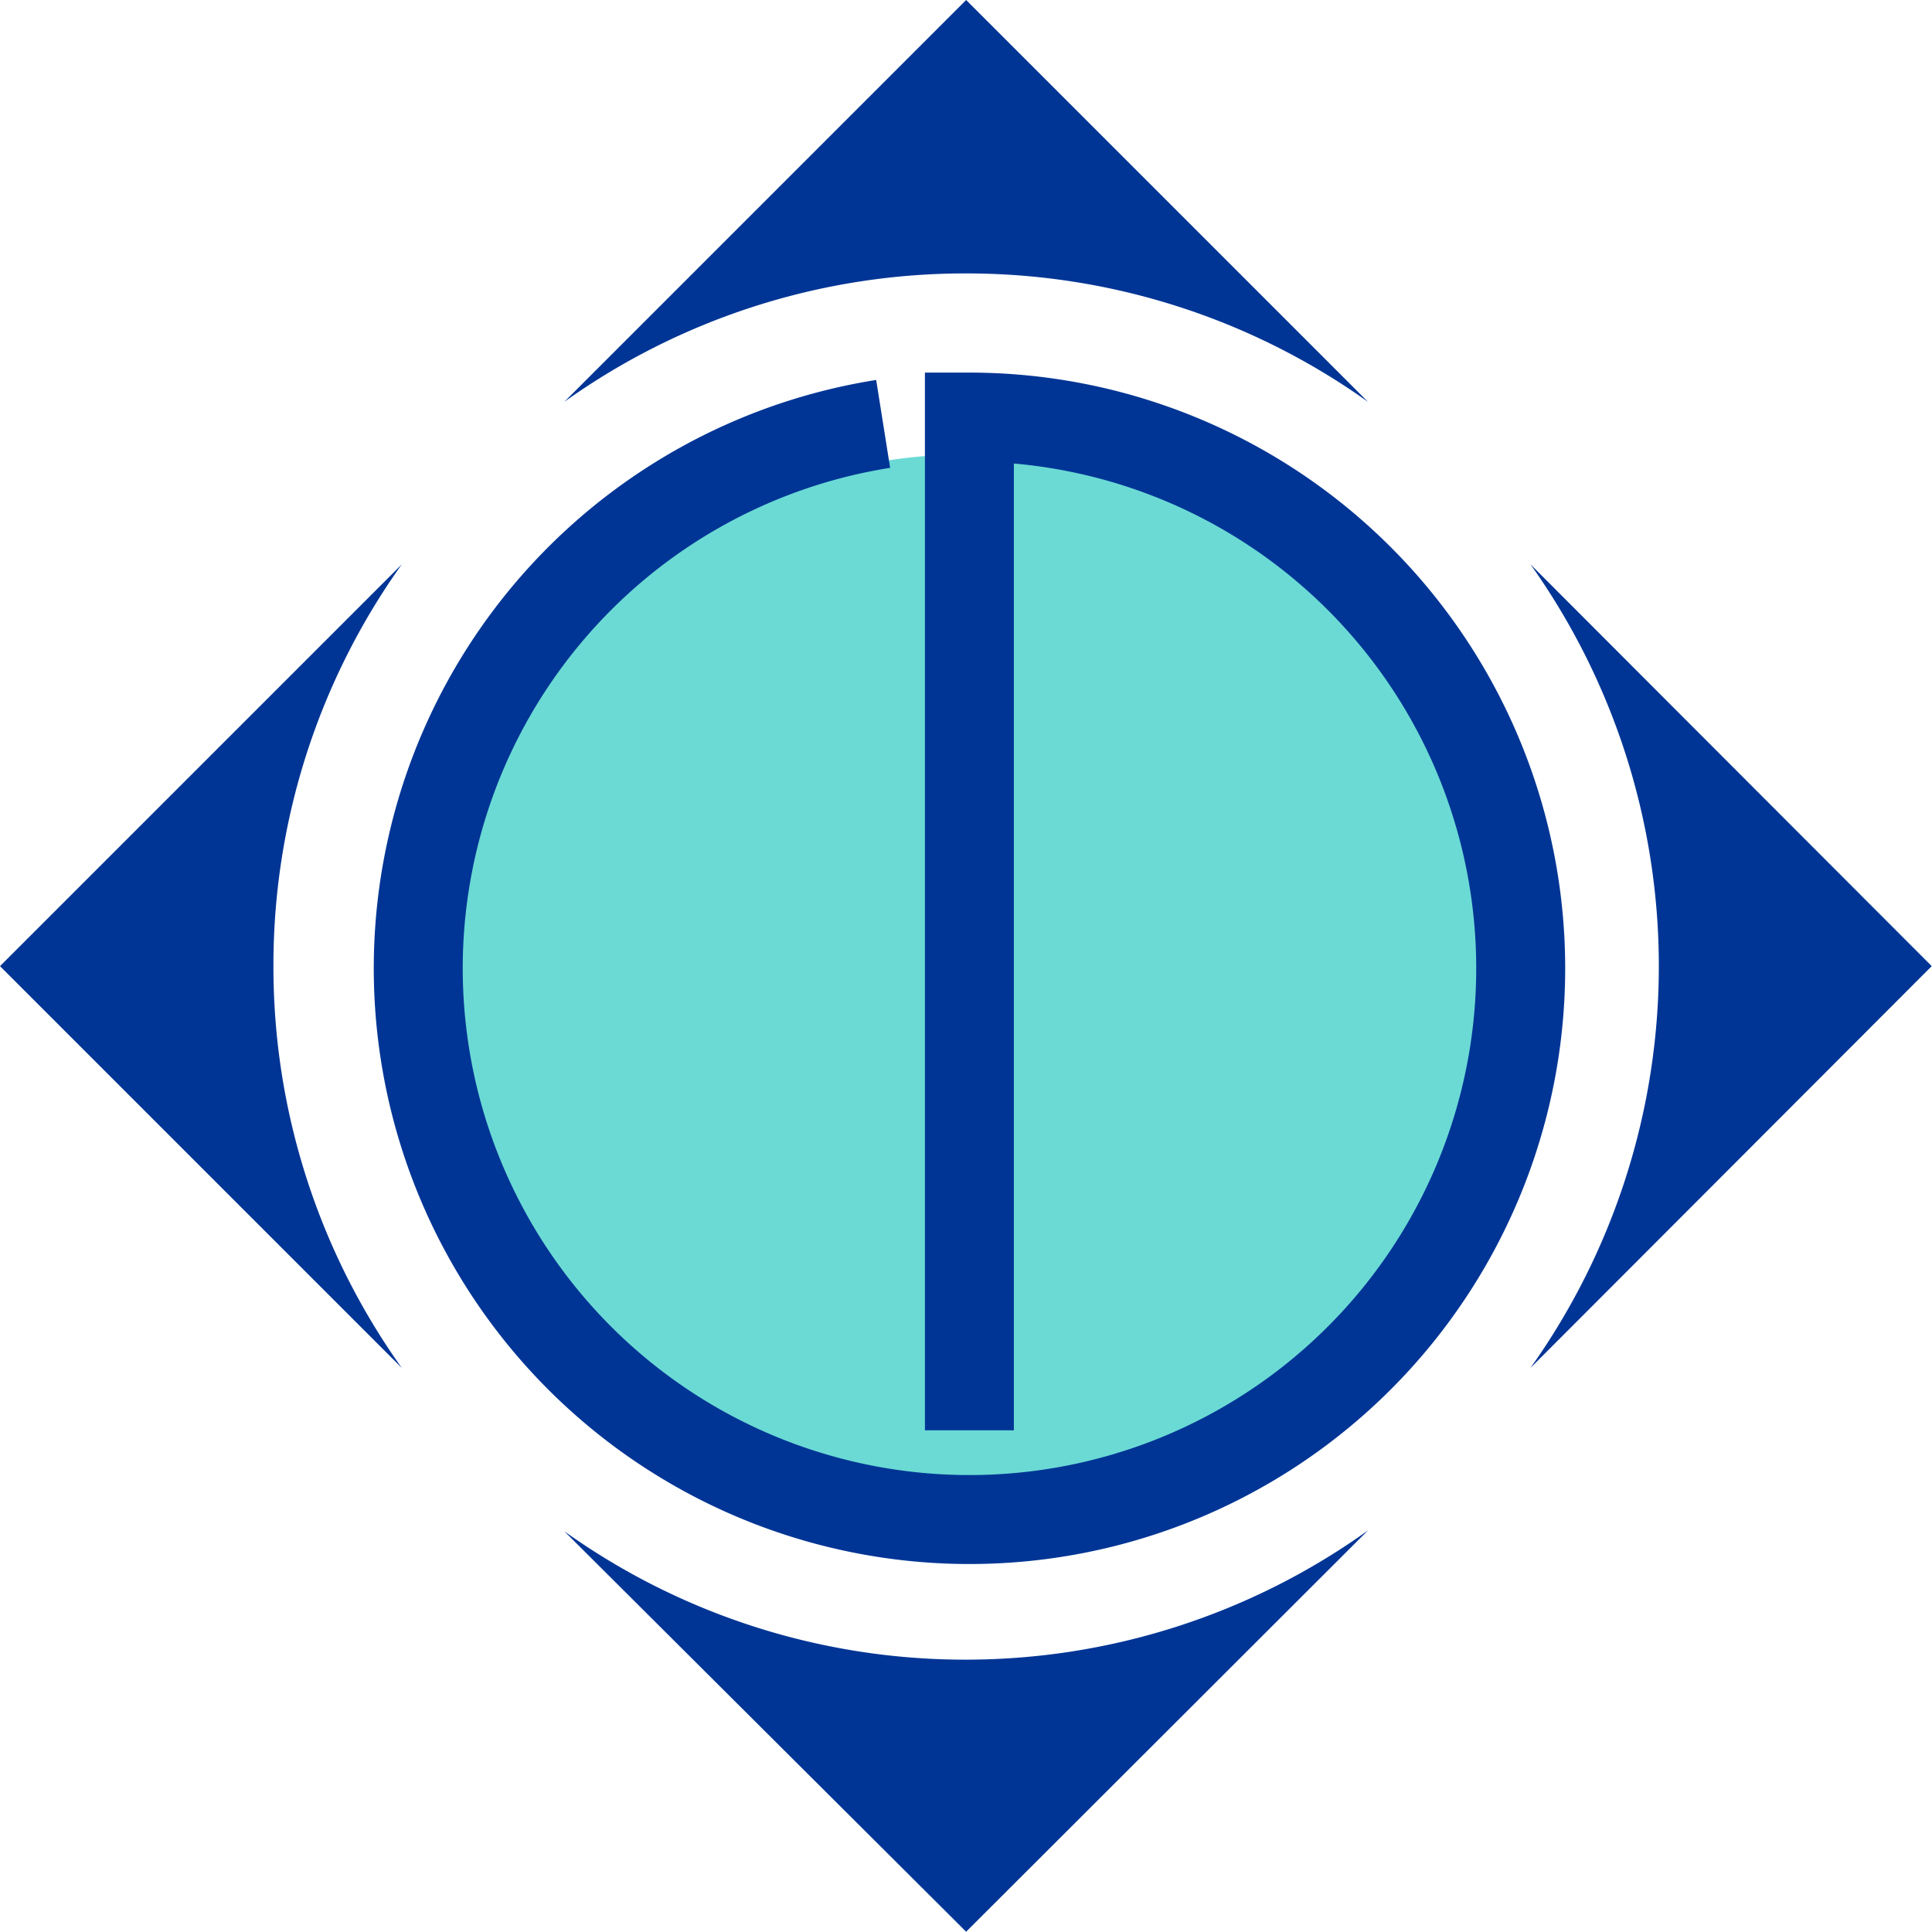 <svg xmlns="http://www.w3.org/2000/svg" viewBox="0 0 71.01 71.02"><defs><style>.cls-1{fill:#6bdad5;}.cls-2,.cls-4{fill:none;}.cls-2{stroke:#6bdad5;stroke-miterlimit:10;stroke-width:0.37px;}.cls-3{fill:#003595;}.cls-4{stroke:#003595;stroke-width:3.27px;}</style></defs><g id="Capa_2" data-name="Capa 2"><g id="Capa_1-2" data-name="Capa 1"><path class="cls-1" d="M16.8,35.6A18.71,18.71,0,1,1,35.51,54.3,18.71,18.71,0,0,1,16.8,35.6"></path><circle class="cls-2" cx="35.51" cy="35.6" r="18.71" transform="translate(-6.11 7.39) rotate(-10.95)"></circle><path class="cls-3" d="M35.51,10.05a25.38,25.38,0,0,1,14.77,4.72L35.51,0,20.74,14.77a25.34,25.34,0,0,1,14.77-4.72"></path><path class="cls-3" d="M56.25,50.28,71,35.51,56.25,20.74a25.47,25.47,0,0,1,0,29.54"></path><path class="cls-3" d="M35.51,61a25.34,25.34,0,0,1-14.77-4.72L35.51,71,50.28,56.25A25.38,25.38,0,0,1,35.51,61"></path><path class="cls-3" d="M10.05,35.51a25.34,25.34,0,0,1,4.72-14.77L0,35.51,14.77,50.28a25.38,25.38,0,0,1-4.72-14.77"></path><path class="cls-4" d="M32.46,15.58a20.26,20.26,0,1,0,3.17-.25V52.57"></path></g></g></svg>